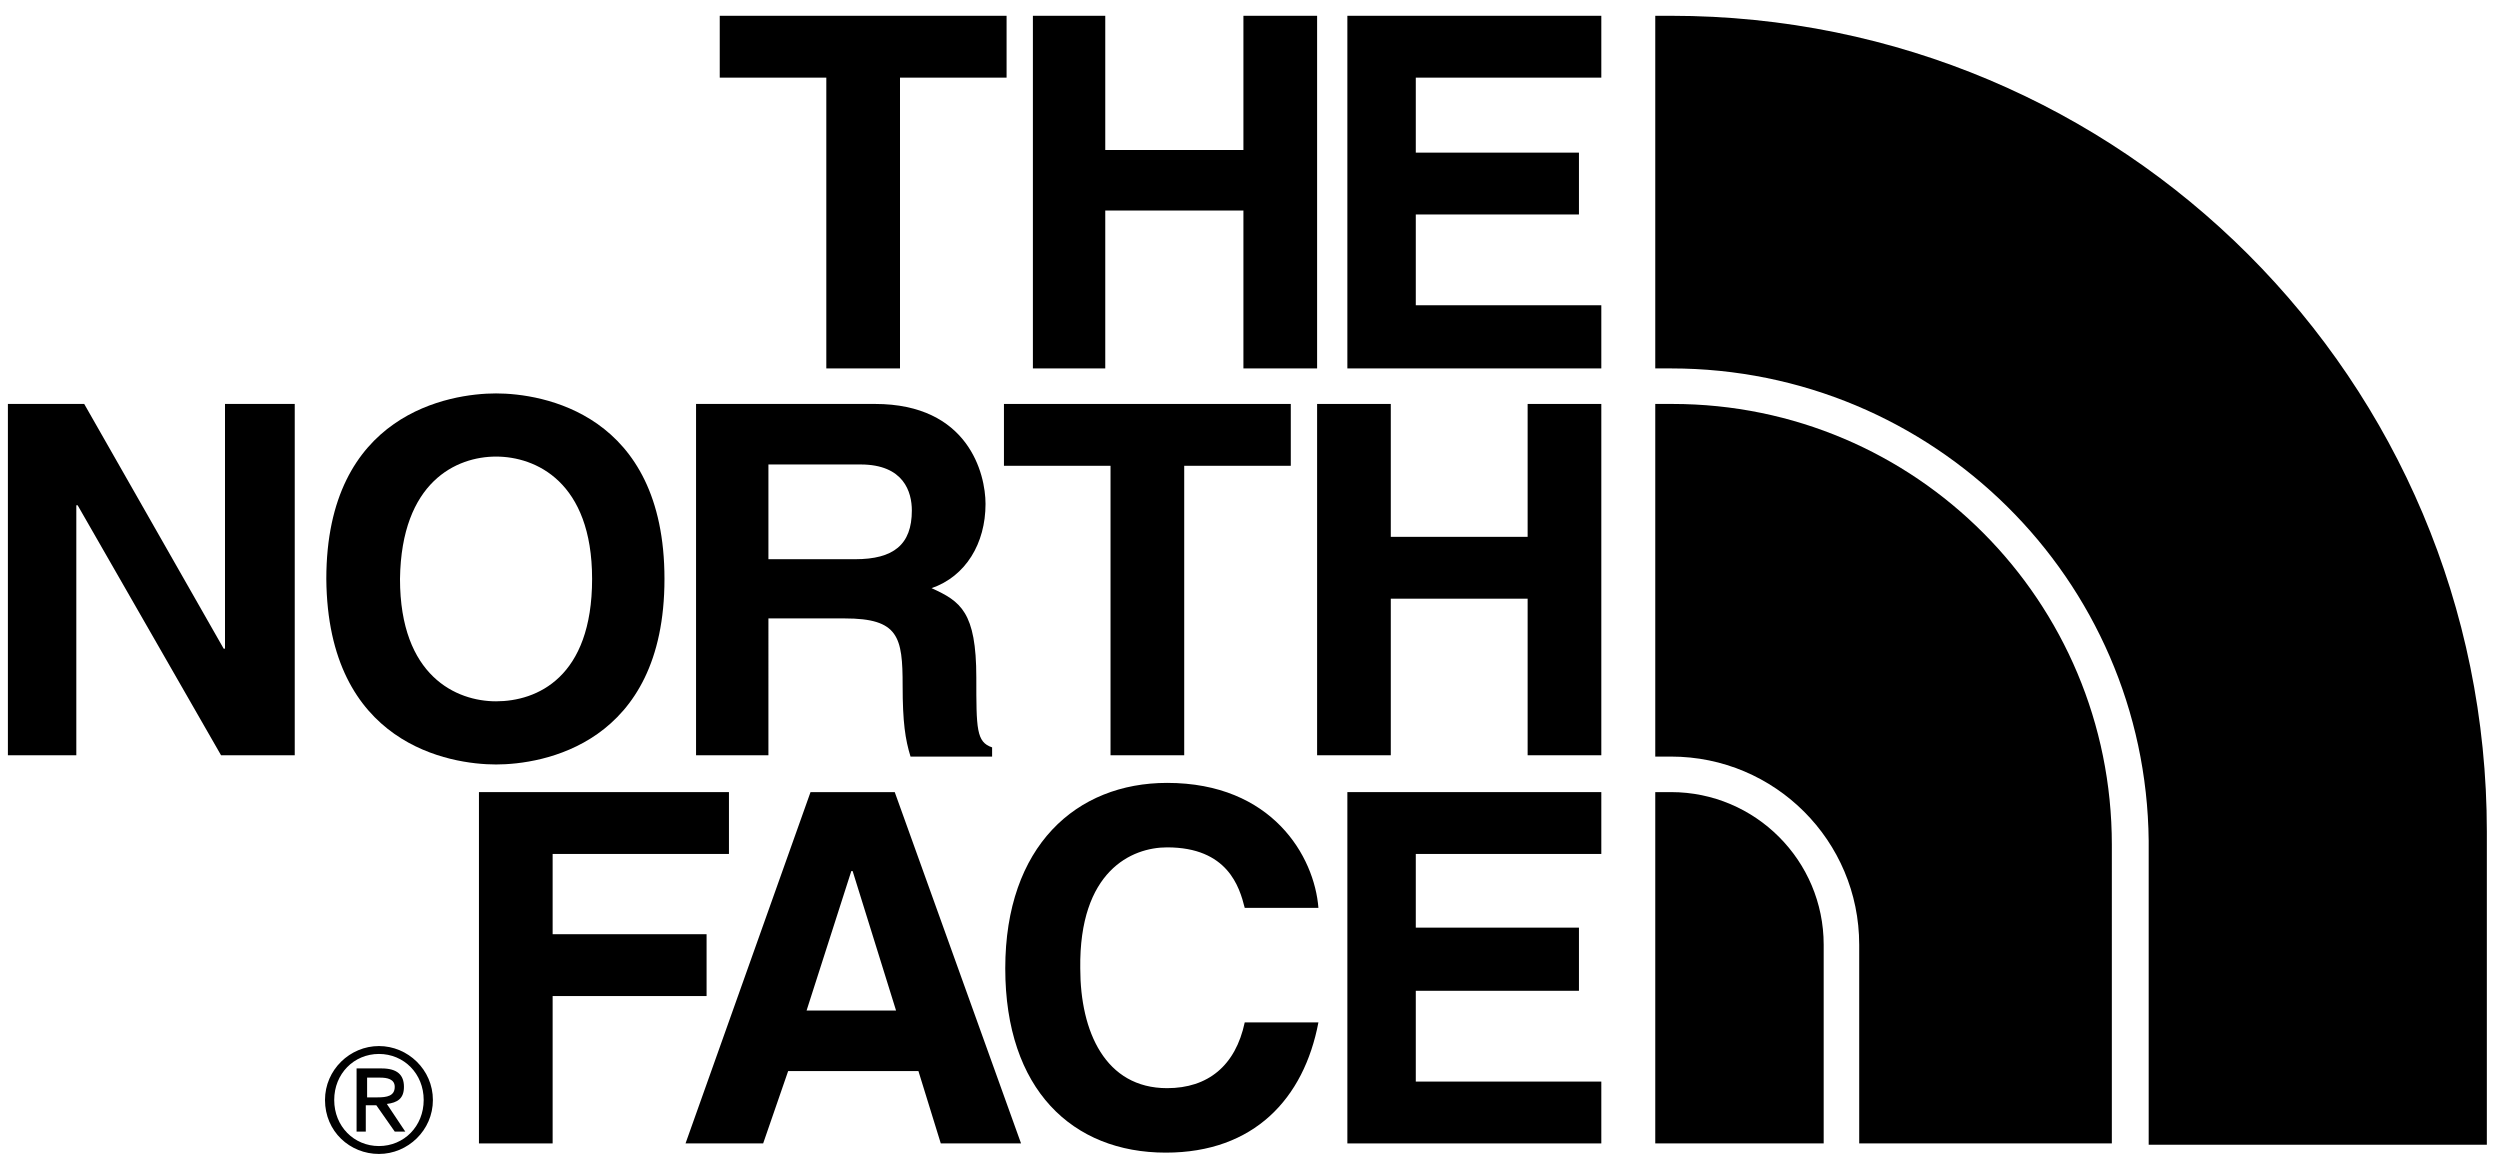 <?xml version="1.0" encoding="utf-8"?>
<!-- Generator: Adobe Illustrator 24.2.0, SVG Export Plug-In . SVG Version: 6.00 Build 0)  -->
<svg version="1.1" id="レイヤー_1" xmlns="http://www.w3.org/2000/svg" xmlns:xlink="http://www.w3.org/1999/xlink" x="0px"
	 y="0px" viewBox="0 0 190 88" style="enable-background:new 0 0 190 88;" xml:space="preserve">
<g>
	<polygon points="62.8,28 68.4,28 68.4,5.9 76.5,5.9 76.5,1.2 54.7,1.2 54.7,5.9 62.8,5.9 	"/>
	<polygon points="84,16 94.5,16 94.5,28 100.1,28 100.1,1.2 94.5,1.2 94.5,11.4 84,11.4 84,1.2 78.5,1.2 78.5,28 84,28 	"/>
	<polygon points="102.4,28 121.7,28 121.7,23.2 107.6,23.2 107.6,16.3 120,16.3 120,11.6 107.6,11.6 107.6,5.9 121.7,5.9 121.7,1.2 
		102.4,1.2 	"/>
	<polygon points="17.1,49.3 17,49.3 6.4,30.7 0.6,30.7 0.6,57.4 5.8,57.4 5.8,38.4 5.9,38.4 16.8,57.4 22.4,57.4 22.4,30.7 
		17.1,30.7 	"/>
	<path d="M37.7,58.1c3.5,0,12.8-1.5,12.8-14.1s-9.3-14.1-12.8-14.1S24.8,31.4,24.8,44C24.9,56.6,34.2,58.1,37.7,58.1z M37.7,34.7
		c3,0,7.3,1.9,7.3,9.3c0,7.5-4.2,9.3-7.3,9.3c-3,0-7.3-1.9-7.3-9.3C30.5,36.6,34.7,34.7,37.7,34.7z"/>
	<polygon points="90,57.4 90,35.4 98.1,35.4 98.1,30.7 76.3,30.7 76.3,35.4 84.4,35.4 84.4,57.4 	"/>
	<polygon points="105.7,45.5 116.1,45.5 116.1,57.4 121.7,57.4 121.7,30.7 116.1,30.7 116.1,40.8 105.7,40.8 105.7,30.7 100.1,30.7 
		100.1,57.4 105.7,57.4 	"/>
	<path d="M58.4,47h5.8c4.1,0,4.4,1.4,4.4,5.1c0,2.8,0.2,4.1,0.6,5.4h6.2v-0.7c-1.2-0.4-1.2-1.4-1.2-5.3c0-5-1.2-5.8-3.4-6.8
		c2.6-0.9,4.1-3.4,4.1-6.4c0-2.3-1.3-7.6-8.4-7.6H52.9v26.7h5.5V47z M58.4,35.3h7c3.3,0,3.9,2.1,3.9,3.5c0,2.6-1.4,3.7-4.3,3.7h-6.6
		V35.3z"/>
	<polygon points="53.7,71 42,71 42,64.9 55.4,64.9 55.4,60.2 36.4,60.2 36.4,86.9 42,86.9 42,75.7 53.7,75.7 	"/>
	<path d="M61.6,60.2l-9.5,26.7H58l1.9-5.5h9.9l1.7,5.5h6.1L68,60.2H61.6z M61.3,76.8l3.4-10.6h0.1l3.3,10.6H61.3z"/>
	<path d="M88.7,64.4c4.6,0,5.5,3,5.9,4.6h5.6c-0.3-3.9-3.5-9.5-11.5-9.5c-6.9,0-12.3,4.8-12.3,14.1c0,9.2,5.1,14,12.2,14
		c6.7,0,10.5-4.1,11.6-9.9h-5.6c-0.7,3.3-2.8,5-5.9,5c-4.7,0-6.6-4.3-6.6-9.1C82,66.2,86,64.4,88.7,64.4z"/>
	<polygon points="102.4,86.9 121.7,86.9 121.7,82.2 107.6,82.2 107.6,75.3 120,75.3 120,70.5 107.6,70.5 107.6,64.9 121.7,64.9 
		121.7,60.2 102.4,60.2 	"/>
	<path d="M30.7,82.6c0-0.9-0.5-1.4-1.7-1.4h-1.9V86h0.7v-2h0.8l1.4,2h0.8l-1.4-2.1C30.2,83.8,30.7,83.5,30.7,82.6z M28.7,83.4h-0.8
		v-1.5h1c0.5,0,1.1,0.1,1.1,0.7C30,83.3,29.4,83.4,28.7,83.4z"/>
	<path d="M28.8,79.5c-2.2,0-4.1,1.8-4.1,4.1c0,2.4,1.9,4.1,4.1,4.1s4.1-1.8,4.1-4.1C32.9,81.3,31,79.5,28.8,79.5z M28.8,87.1
		c-1.9,0-3.4-1.5-3.4-3.5s1.5-3.5,3.4-3.5s3.4,1.5,3.4,3.5S30.7,87.1,28.8,87.1z"/>
	<path d="M127,1.2h-1.2V28h1.2c19.9,0,36.1,16,36.3,35.9l0,0V87H189V63.2C189,28.9,161.3,1.2,127,1.2z"/>
	<path d="M127,60.2h-1.2v26.7h12.8V71.8C138.6,65.4,133.4,60.2,127,60.2z"/>
	<path d="M127.1,30.7h-1.3v5.4v21.4h1.2c7.9,0,14.3,6.4,14.3,14.3v15.1h19.2V64.2C160.5,45.7,145.6,30.7,127.1,30.7z"/>
</g>
</svg>
